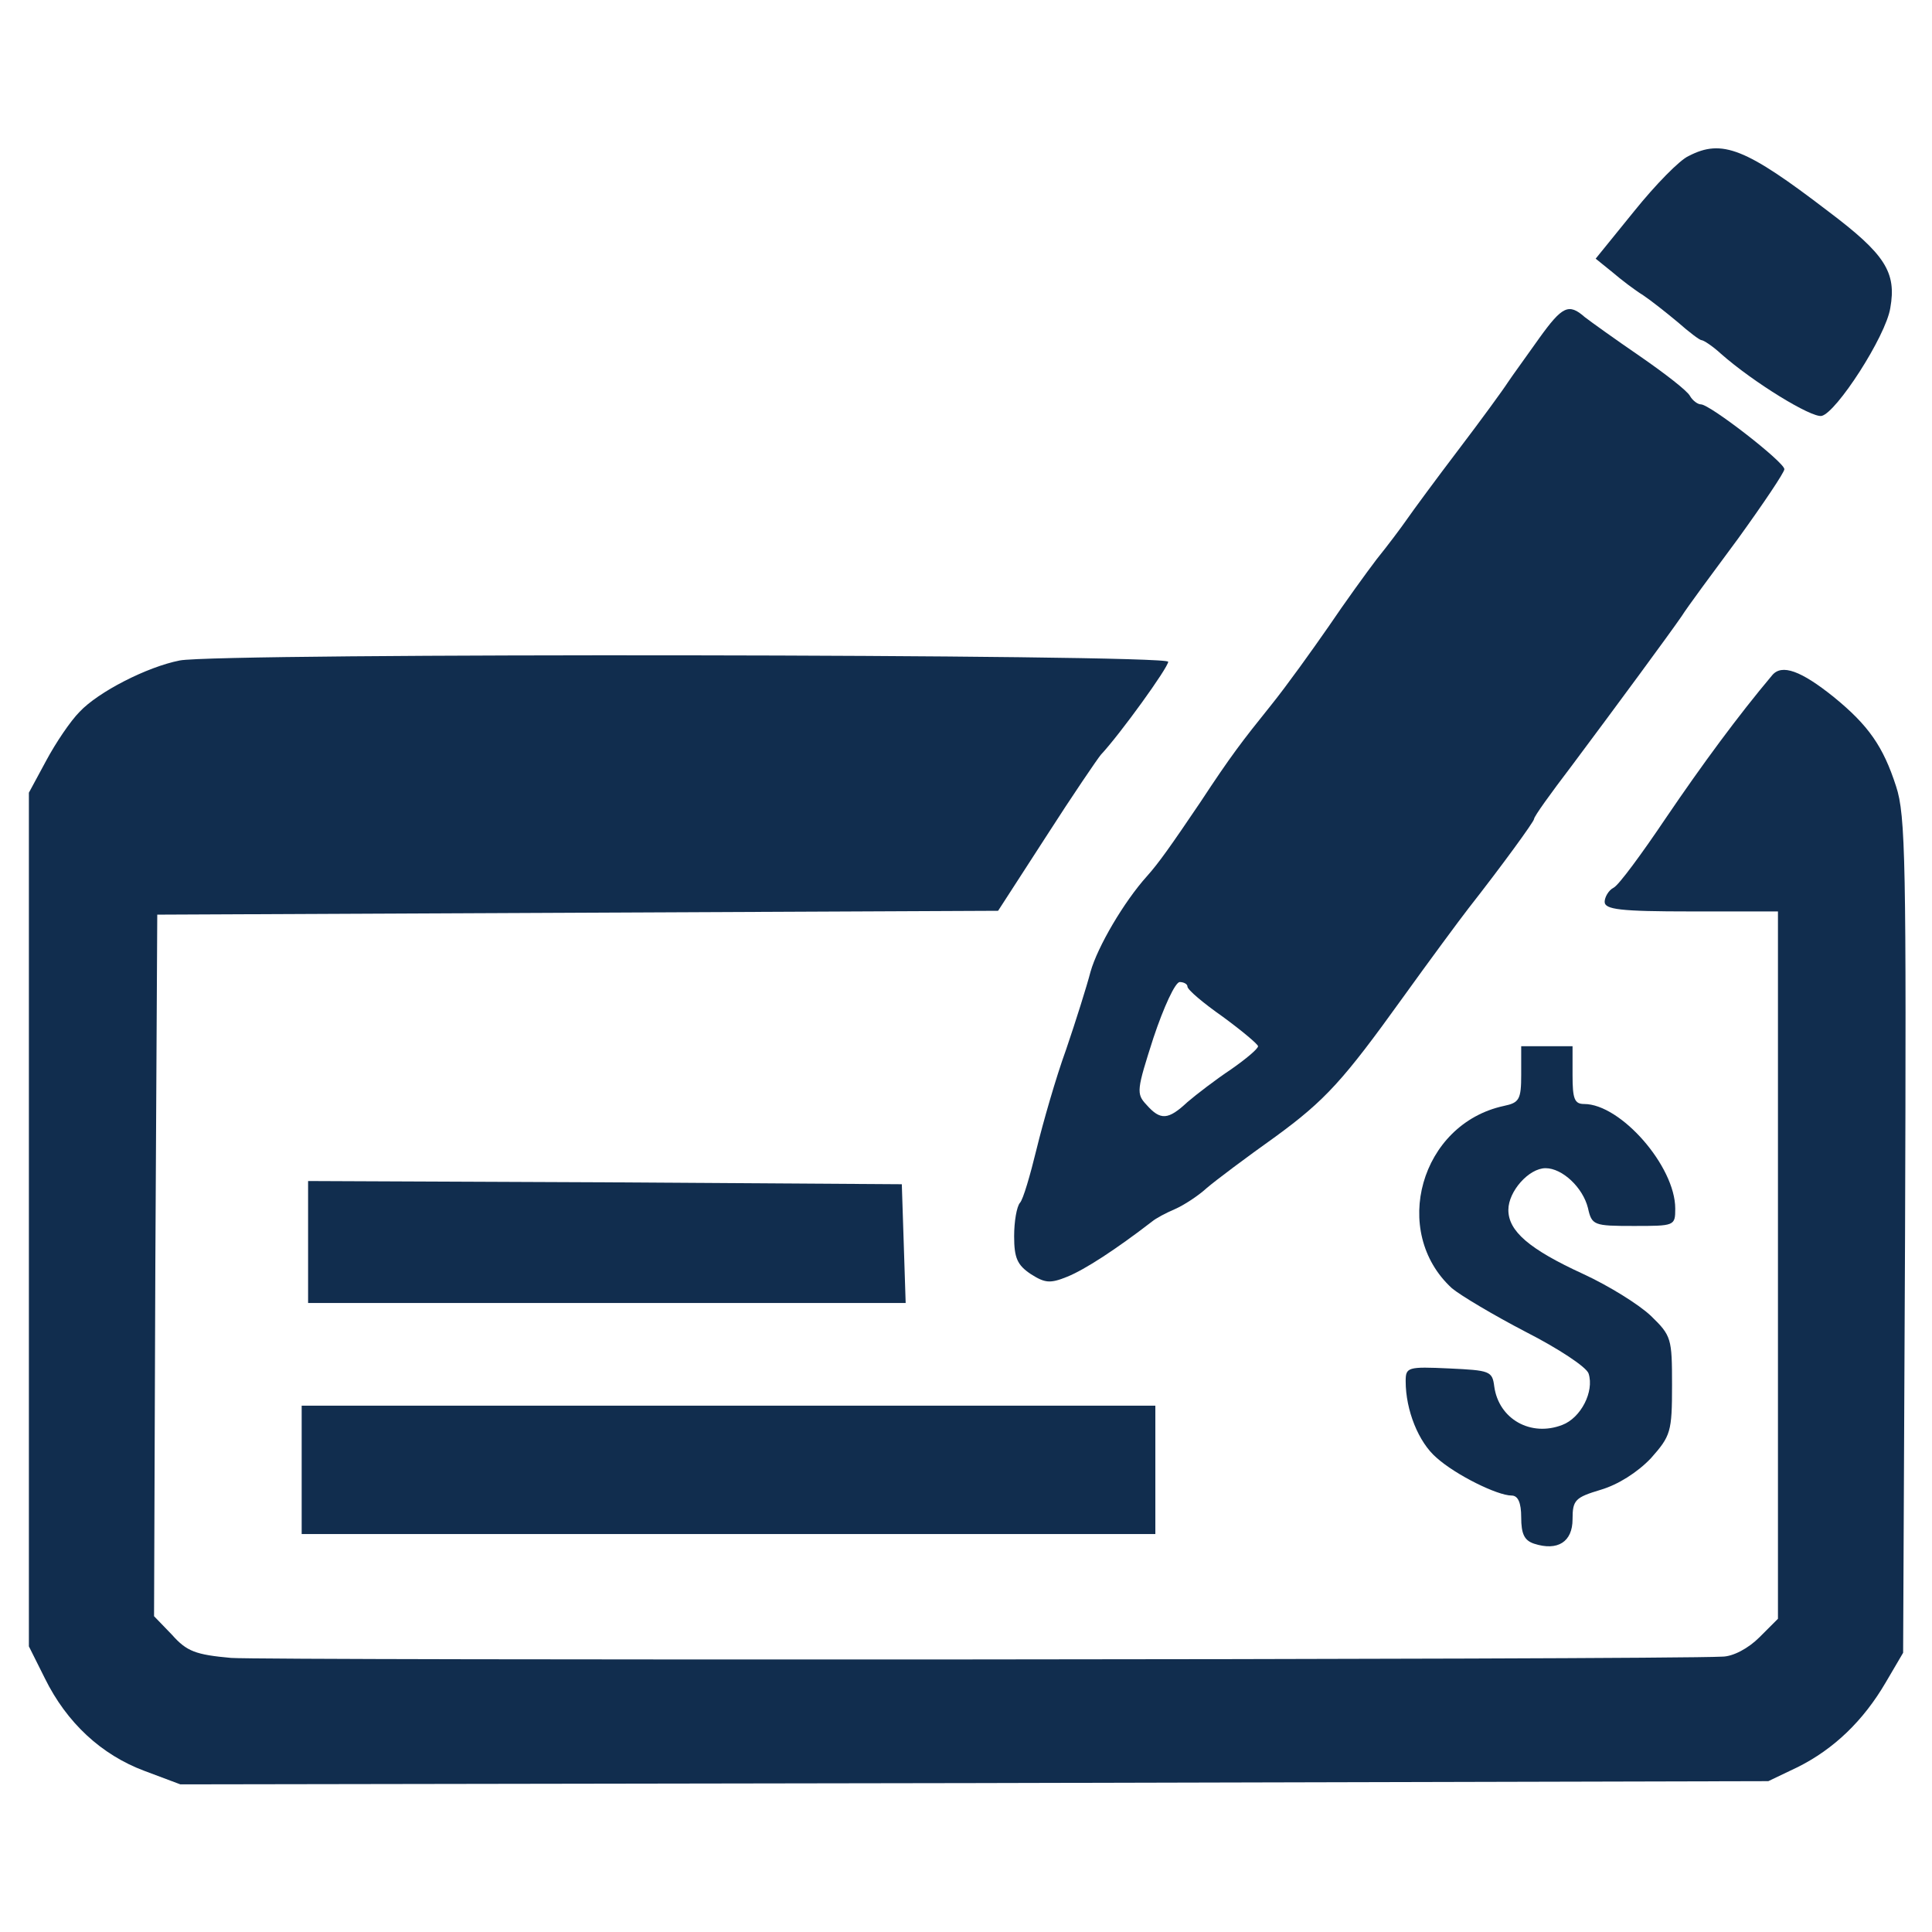 <?xml version="1.0" standalone="no"?>
<!DOCTYPE svg PUBLIC "-//W3C//DTD SVG 20010904//EN"
 "http://www.w3.org/TR/2001/REC-SVG-20010904/DTD/svg10.dtd">
<svg version="1.0" xmlns="http://www.w3.org/2000/svg"
 width="301pt" height="301pt" viewBox="0 0 301 301"
 preserveAspectRatio="xMidYMid meet">

<g transform="translate(0,301) scale(0.1,-0.1)"
fill="#112D4E" stroke="none">
<path d="M2631 2767 c-14 -6 -52 -45 -85 -86 l-60 -74 26 -21 c14 -12 35 -28
48 -36 12 -8 36 -27 54 -42 17 -15 34 -28 37 -28 3 0 17 -9 30 -21 51 -45 141
-100 157 -97 23 5 100 124 107 168 10 56 -8 84 -97 151 -128 98 -165 113 -217
86z"/>
<path d="M2398 2483 c-19 -27 -41 -57 -49 -69 -7 -11 -42 -59 -77 -105 -35
-46 -71 -95 -80 -108 -9 -13 -30 -41 -47 -62 -16 -21 -50 -68 -75 -105 -25
-36 -65 -92 -90 -123 -45 -56 -62 -78 -110 -151 -46 -68 -65 -95 -83 -115 -36
-40 -77 -110 -88 -149 -6 -23 -23 -77 -38 -121 -16 -44 -36 -114 -46 -155 -10
-41 -21 -79 -26 -84 -5 -6 -9 -29 -9 -52 0 -34 5 -45 26 -59 22 -14 30 -15 57
-4 27 11 75 42 132 86 6 5 21 13 35 19 14 6 37 21 50 33 14 12 62 48 107 80
78 57 106 88 198 216 41 57 89 122 103 140 51 65 102 135 102 139 0 4 26 40
58 82 71 95 152 205 172 234 8 13 48 67 88 121 39 54 72 103 72 108 0 11 -116
101 -130 101 -5 0 -13 6 -17 13 -4 8 -39 35 -78 62 -38 26 -77 54 -86 61 -25
22 -35 17 -71 -33z m-548 -1010 c0 -5 25 -26 55 -47 30 -22 55 -43 55 -46 0
-4 -19 -20 -42 -36 -24 -16 -54 -39 -68 -51 -30 -28 -42 -29 -64 -4 -16 17
-15 23 11 104 16 48 34 87 41 87 6 0 12 -3 12 -7z"/>
<path d="M280 1981 c-51 -10 -127 -49 -156 -80 -14 -14 -37 -48 -52 -76 l-27
-50 0 -665 0 -665 25 -50 c34 -69 88 -119 155 -144 l56 -21 1237 2 1237 3 46
22 c56 28 102 72 137 132 l27 46 3 650 c2 579 1 655 -14 700 -20 62 -43 95
-97 139 -51 41 -81 52 -96 34 -53 -63 -109 -139 -166 -223 -37 -55 -73 -104
-81 -108 -8 -4 -14 -15 -14 -22 0 -12 24 -15 135 -15 l135 0 0 -551 0 -551
-29 -29 c-17 -17 -41 -30 -58 -30 -93 -5 -2270 -6 -2323 -2 -55 5 -69 10 -92
36 l-28 29 2 547 3 546 655 3 655 3 75 116 c41 64 80 121 85 127 30 32 105
136 105 145 0 12 -1479 14 -1540 2z"/>
<path d="M2370 1336 c0 -39 -3 -44 -27 -49 -130 -28 -177 -196 -81 -284 13
-11 65 -42 115 -68 51 -26 95 -55 98 -65 9 -28 -12 -69 -41 -80 -49 -19 -99 9
-106 60 -3 24 -7 25 -70 28 -65 3 -68 2 -68 -20 0 -45 20 -95 48 -119 30 -27
95 -59 117 -59 10 0 15 -11 15 -34 0 -26 5 -36 20 -41 37 -12 60 3 60 38 0 30
4 34 44 46 27 8 57 27 78 49 31 35 33 41 33 114 0 73 -1 77 -33 108 -19 18
-66 47 -105 65 -85 39 -117 67 -117 100 0 29 32 65 58 65 26 0 58 -30 66 -62
6 -27 9 -28 71 -28 64 0 65 0 65 27 0 66 -85 163 -142 163 -15 0 -18 8 -18 45
l0 45 -40 0 -40 0 0 -44z"/>
<path d="M480 1075 l0 -95 465 0 466 0 -3 93 -3 92 -462 3 -463 2 0 -95z"/>
<path d="M470 720 l0 -100 665 0 665 0 0 100 0 100 -665 0 -665 0 0 -100z"/>
</g>
</svg>
